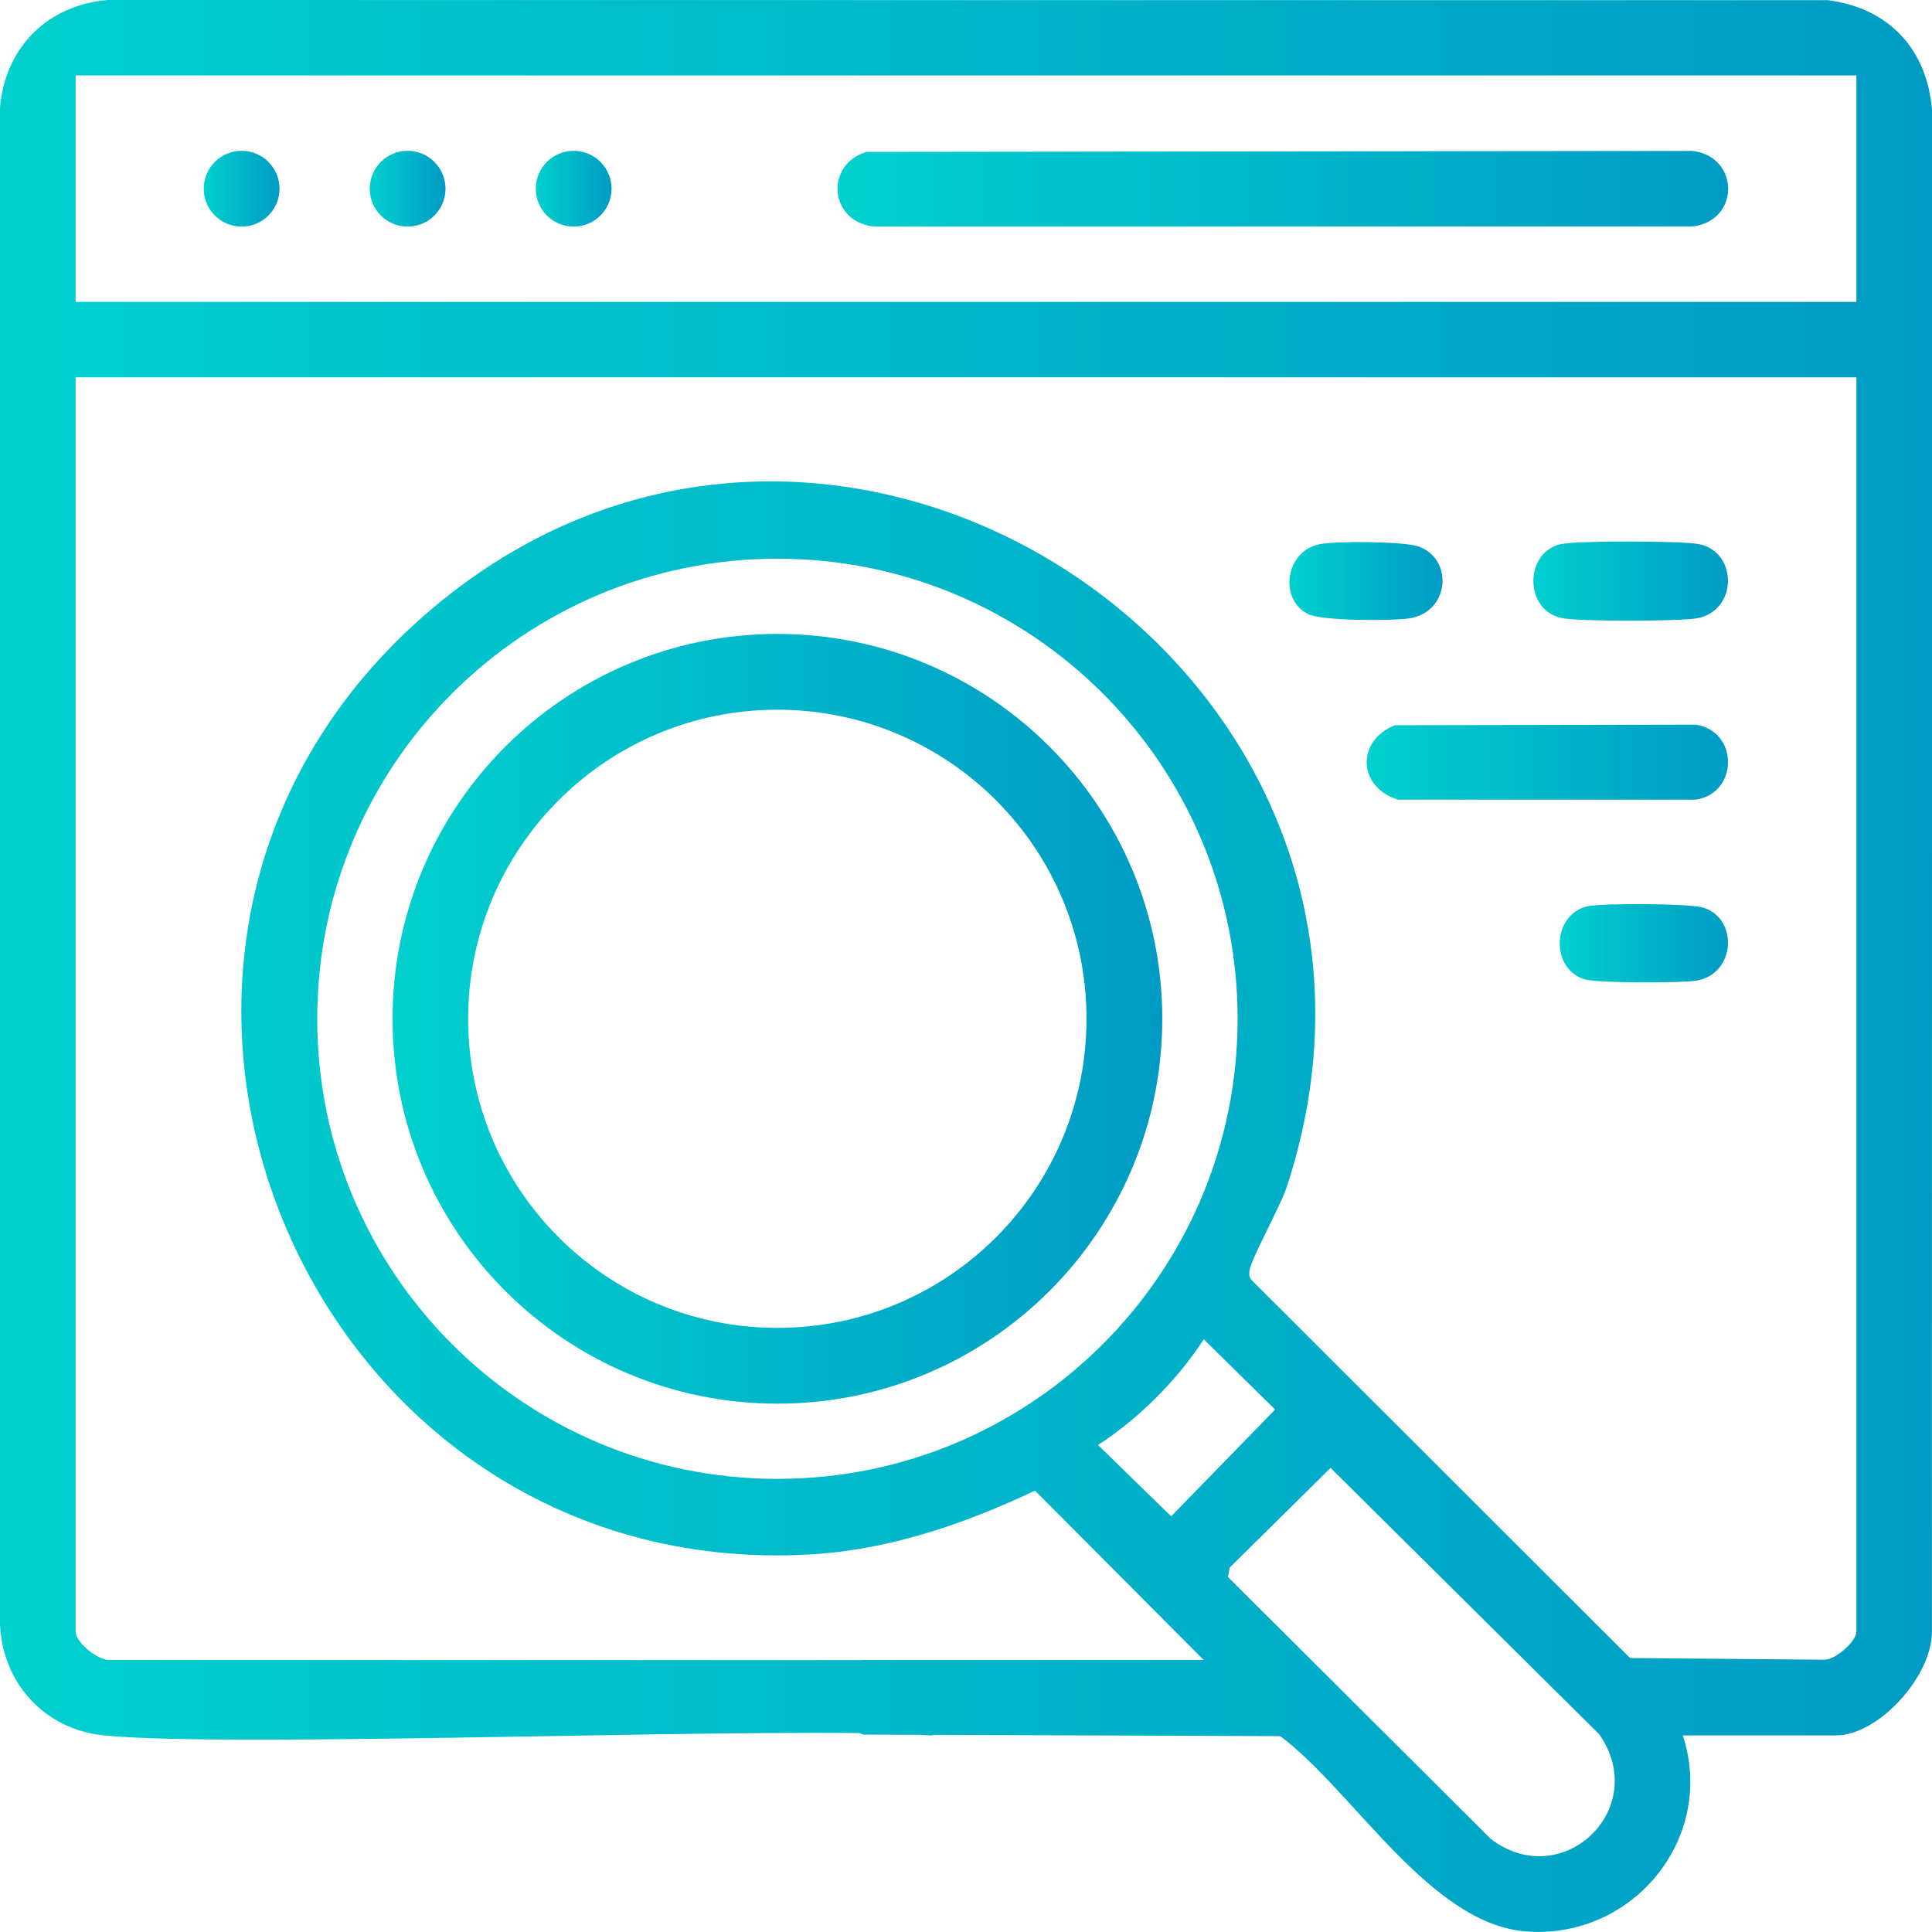 <?xml version="1.0" encoding="UTF-8"?>
<svg id="Layer_2" data-name="Layer 2" xmlns="http://www.w3.org/2000/svg" xmlns:xlink="http://www.w3.org/1999/xlink" viewBox="0 0 215.71 215.7">
  <defs>
    <style>
      .cls-1 {
        fill: url(#New_Gradient_Swatch_1-2);
      }

      .cls-2 {
        fill: url(#New_Gradient_Swatch_1-6);
      }

      .cls-3 {
        fill: url(#New_Gradient_Swatch_1-3);
      }

      .cls-4 {
        fill: url(#New_Gradient_Swatch_1-9);
      }

      .cls-5 {
        fill: url(#New_Gradient_Swatch_1-8);
      }

      .cls-6 {
        fill: url(#New_Gradient_Swatch_1-5);
      }

      .cls-7 {
        fill: url(#New_Gradient_Swatch_1-4);
      }

      .cls-8 {
        fill: url(#New_Gradient_Swatch_1-7);
      }

      .cls-9 {
        fill: url(#New_Gradient_Swatch_1);
      }

      .cls-10 {
        fill: url(#New_Gradient_Swatch_1-10);
      }
    </style>
    <linearGradient id="New_Gradient_Swatch_1" data-name="New Gradient Swatch 1" x1="0" y1="107.85" x2="215.71" y2="107.85" gradientUnits="userSpaceOnUse">
      <stop offset="0" stop-color="#00d0ce"/>
      <stop offset="1" stop-color="#009bc4"/>
    </linearGradient>
    <linearGradient id="New_Gradient_Swatch_1-2" data-name="New Gradient Swatch 1" x1="152.59" y1="85.1" x2="192.93" y2="85.1" xlink:href="#New_Gradient_Swatch_1"/>
    <linearGradient id="New_Gradient_Swatch_1-3" data-name="New Gradient Swatch 1" x1="171.2" y1="64.89" x2="192.93" y2="64.89" xlink:href="#New_Gradient_Swatch_1"/>
    <linearGradient id="New_Gradient_Swatch_1-4" data-name="New Gradient Swatch 1" x1="174.15" y1="105.31" x2="192.93" y2="105.31" xlink:href="#New_Gradient_Swatch_1"/>
    <linearGradient id="New_Gradient_Swatch_1-5" data-name="New Gradient Swatch 1" x1="143.97" y1="64.88" x2="161.06" y2="64.88" xlink:href="#New_Gradient_Swatch_1"/>
    <linearGradient id="New_Gradient_Swatch_1-6" data-name="New Gradient Swatch 1" x1="93.52" y1="21.07" x2="192.96" y2="21.07" xlink:href="#New_Gradient_Swatch_1"/>
    <linearGradient id="New_Gradient_Swatch_1-7" data-name="New Gradient Swatch 1" x1="22.75" y1="21.07" x2="31.2" y2="21.07" xlink:href="#New_Gradient_Swatch_1"/>
    <linearGradient id="New_Gradient_Swatch_1-8" data-name="New Gradient Swatch 1" x1="41.29" y1="21.07" x2="49.74" y2="21.07" xlink:href="#New_Gradient_Swatch_1"/>
    <linearGradient id="New_Gradient_Swatch_1-9" data-name="New Gradient Swatch 1" x1="59.82" y1="21.07" x2="68.27" y2="21.07" xlink:href="#New_Gradient_Swatch_1"/>
    <linearGradient id="New_Gradient_Swatch_1-10" data-name="New Gradient Swatch 1" x1="43.83" y1="113.75" x2="129.77" y2="113.75" xlink:href="#New_Gradient_Swatch_1"/>
  </defs>
  <g id="Layer_1-2" data-name="Layer 1">
    <g id="abFVFA">
      <g>
        <path class="cls-9" d="M187.89,193.76c3.73,11.44-5.56,22.79-17.48,21.89-10.76-.81-19.29-15.7-27.47-21.81l-46.58-.17c-2.71-1.11-4.19-3.8-2.41-6.44.29-.42,1.98-1.89,2.32-1.89h38.12l-18.83-18.91c-7.88,3.73-16.35,6.64-25.17,7.13-56.46,3.16-85.72-67.2-43.2-104.69,45.51-40.12,115.39,5.97,96.49,63.62-.75,2.28-3.98,8.02-4.17,9.35-.07.48-.04.83.33,1.18l42.16,42.1,21.66.19c1.28.04,3.61-2.06,3.61-3.13V42.13H8.44v140.04c0,1.2,2.57,3.35,3.99,3.17l91.88.02c5,.77,5.08,7.75-.38,8.41-15.39-1.14-77.19,1.49-92.32-.01-6.59-.65-11.33-5.81-11.61-12.4V12C.58,5.28,5.3.58,12.01,0l192.1.02c6.84.9,11.11,5.53,11.61,12.4l-.02,169.75c.04,4.89-5.87,11.59-10.74,11.59h-17.06ZM8.44,8.42v25.29h198.83V8.42H8.44ZM138.18,113.75c0-28.37-23-51.37-51.38-51.37s-51.38,23-51.38,51.37,23,51.37,51.38,51.37,51.38-23,51.38-51.37ZM122.6,161.34l8.16,7.96,11.61-11.92-7.97-7.85c-2.91,4.52-7.28,8.89-11.8,11.8ZM148.56,163.89l-11.25,11.12-.21,1.06,29.34,29.24c7.95,6.09,17.93-3.36,12.11-11.68l-29.99-29.74Z"/>
        <path class="cls-1" d="M155.76,80.97l33.58-.06c4.79.73,4.79,7.64,0,8.37h-33.23c-4.47-1.33-4.78-6.53-.36-8.31Z"/>
        <path class="cls-3" d="M174.29,60.75c1.79-.4,13.52-.37,15.4,0,4.41.89,4.34,7.58-.35,8.3-2.12.32-13.14.37-15.05-.06-4.11-.93-4.12-7.32,0-8.25Z"/>
        <path class="cls-7" d="M177.24,101.19c1.63-.37,11.15-.31,12.77.11,4.12,1.07,3.87,7.5-.67,8.2-1.73.26-10.99.28-12.42-.16-3.88-1.19-3.61-7.26.32-8.15Z"/>
        <path class="cls-6" d="M147.34,60.76c1.8-.37,9.3-.31,10.95.23,4.04,1.31,3.61,7.41-.98,8.06-1.99.28-9.67.29-11.24-.48-3.29-1.61-2.61-7.02,1.26-7.81Z"/>
        <path class="cls-2" d="M96.79,16.96l92.16-.11c5.28.6,5.39,7.8,0,8.44h-91.43c-5.01-.6-5.4-6.98-.74-8.34Z"/>
        <circle class="cls-8" cx="26.98" cy="21.07" r="4.23"/>
        <circle class="cls-5" cx="45.51" cy="21.07" r="4.23"/>
        <circle class="cls-4" cx="64.05" cy="21.07" r="4.23"/>
        <path class="cls-10" d="M129.77,113.75c0,23.73-19.24,42.97-42.97,42.97s-42.97-19.24-42.97-42.97,19.24-42.97,42.97-42.97,42.97,19.24,42.97,42.97ZM121.31,113.75c0-19.06-15.45-34.51-34.52-34.51s-34.52,15.45-34.52,34.51,15.45,34.51,34.52,34.51,34.52-15.45,34.52-34.51Z"/>
      </g>
    </g>
  </g>
</svg>
